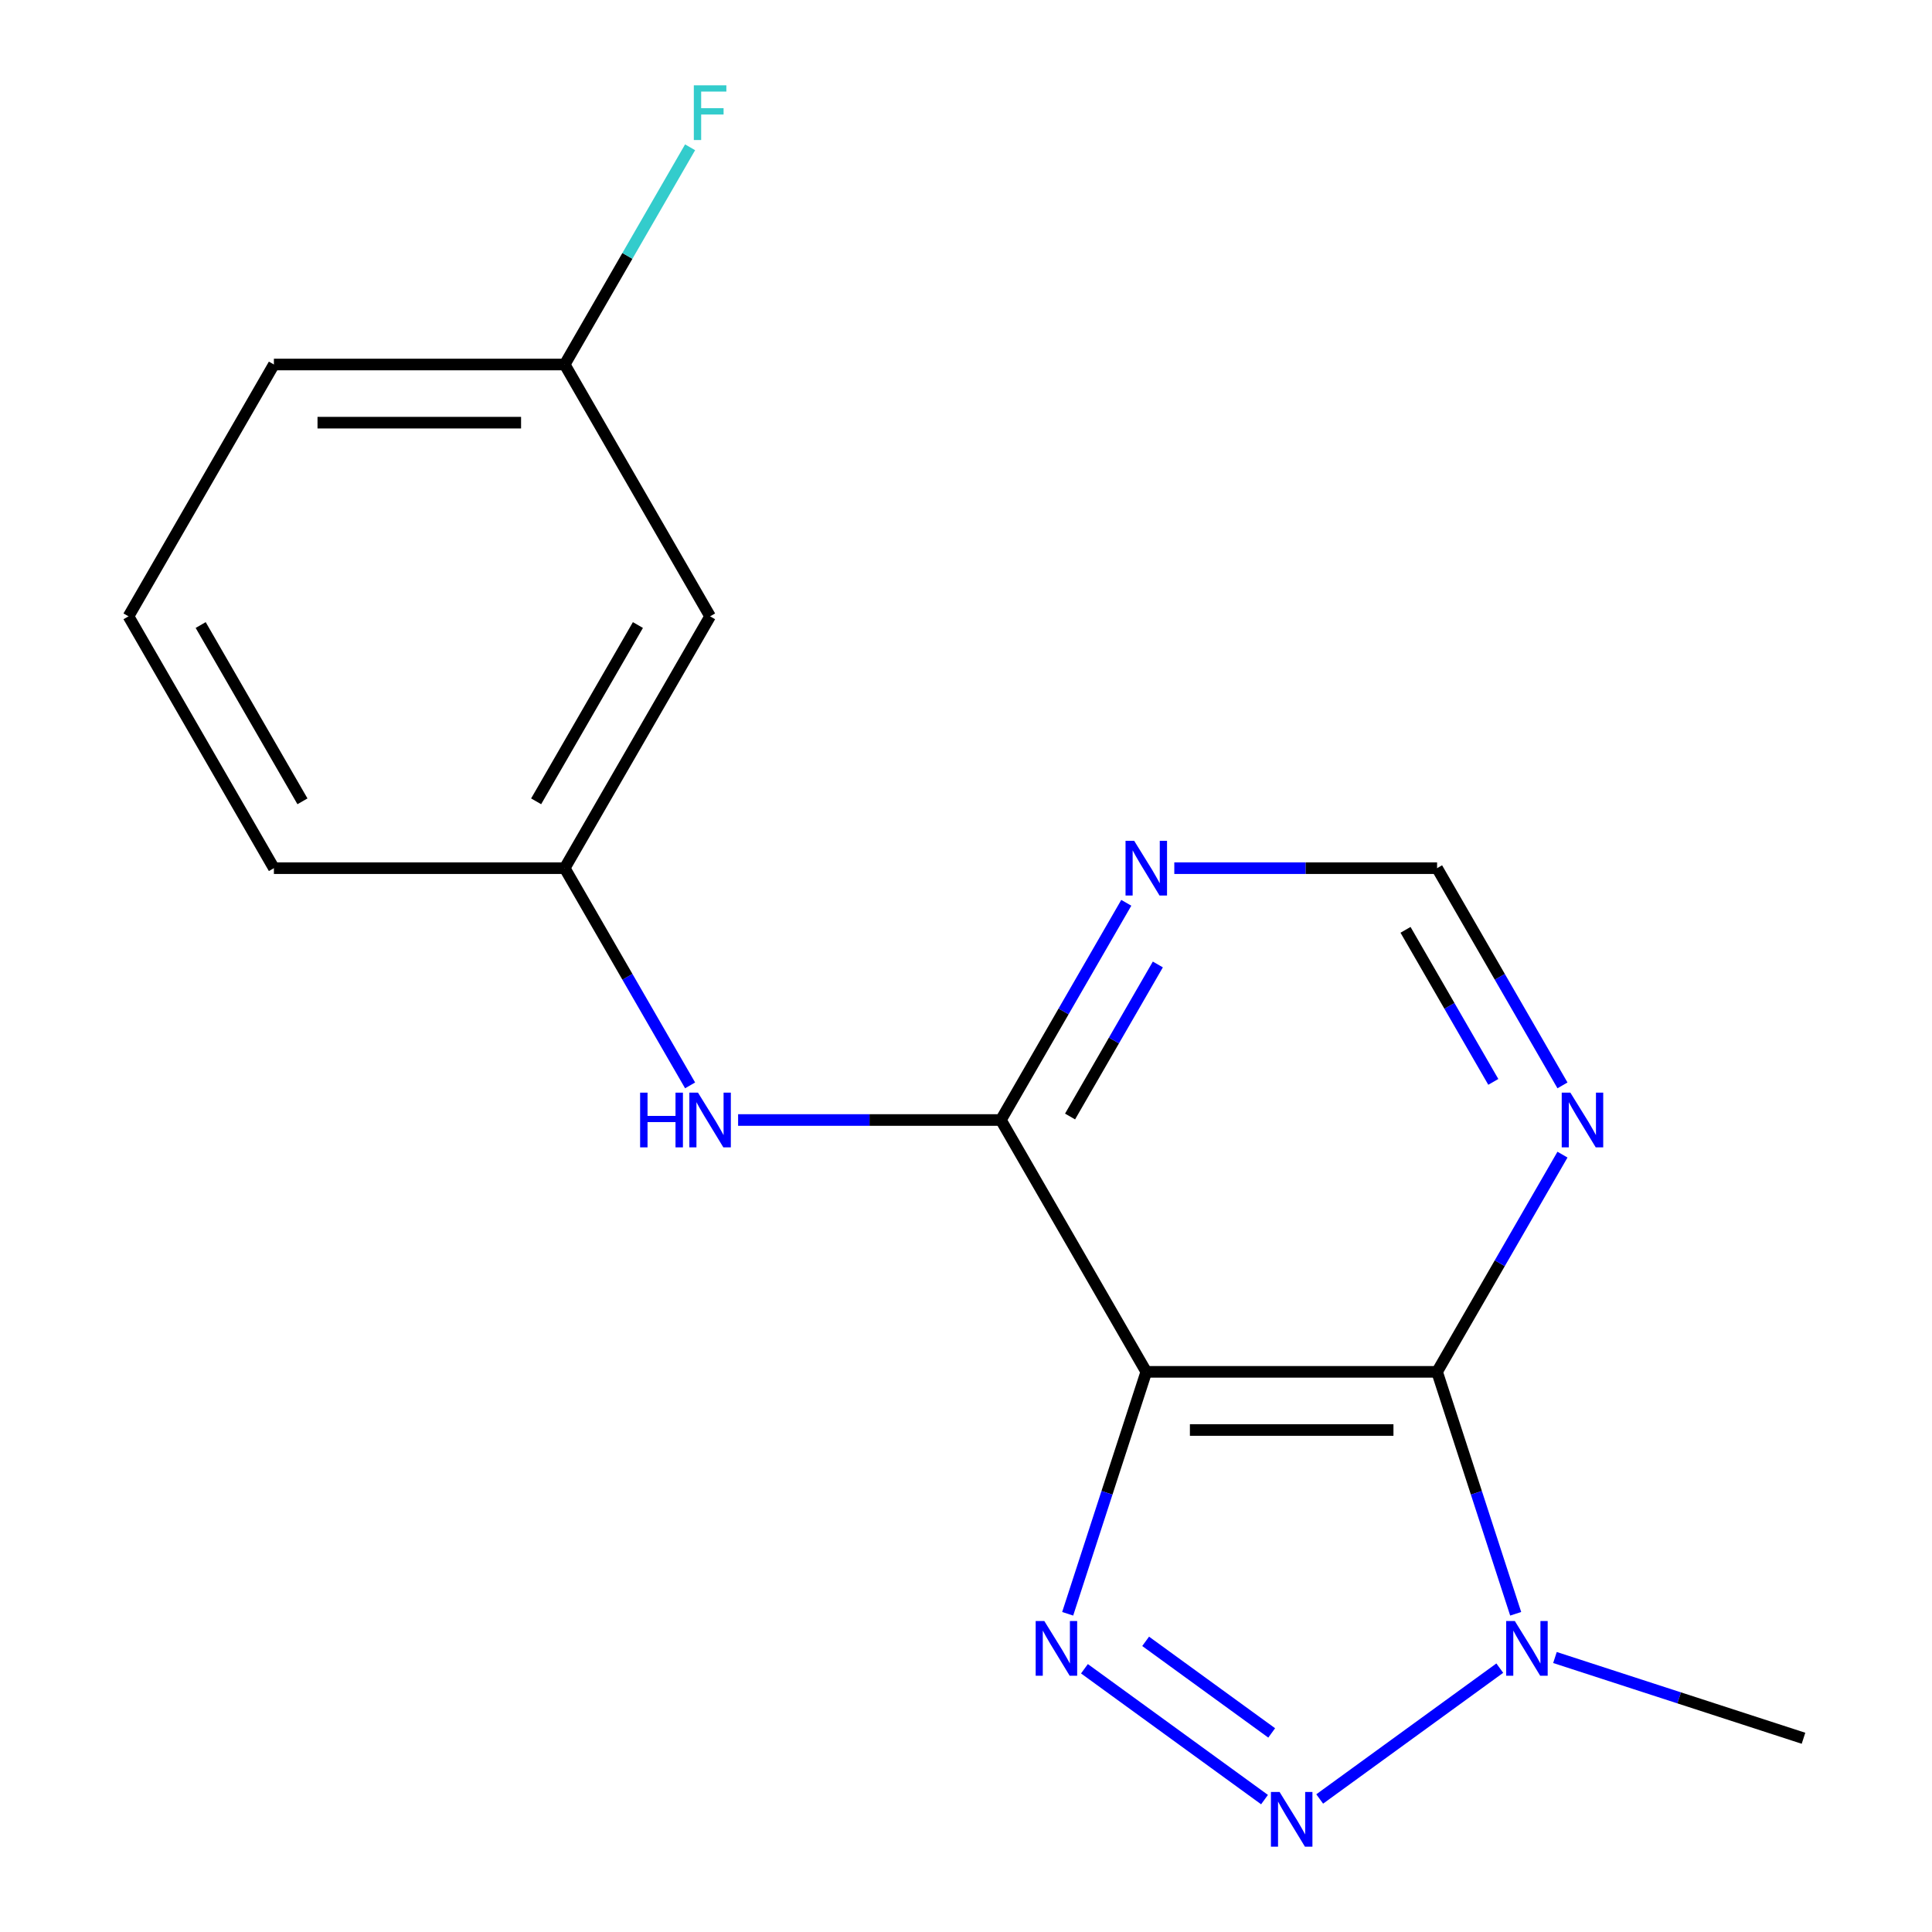 <?xml version='1.0' encoding='iso-8859-1'?>
<svg version='1.1' baseProfile='full'
              xmlns='http://www.w3.org/2000/svg'
                      xmlns:rdkit='http://www.rdkit.org/xml'
                      xmlns:xlink='http://www.w3.org/1999/xlink'
                  xml:space='preserve'
width='1000px' height='1000px' viewBox='0 0 1000 1000'>
<!-- END OF HEADER -->
<rect style='opacity:1.0;fill:#FFFFFF;stroke:none' width='1000' height='1000' x='0' y='0'> </rect>
<path class='bond-0' d='M 593.314,710.065 L 572.969,772.677' style='fill:none;fill-rule:evenodd;stroke:#000000;stroke-width:6px;stroke-linecap:butt;stroke-linejoin:miter;stroke-opacity:1' />
<path class='bond-0' d='M 572.969,772.677 L 552.625,835.29' style='fill:none;fill-rule:evenodd;stroke:#0000FF;stroke-width:6px;stroke-linecap:butt;stroke-linejoin:miter;stroke-opacity:1' />
<path class='bond-1' d='M 593.314,710.065 L 743.828,710.065' style='fill:none;fill-rule:evenodd;stroke:#000000;stroke-width:6px;stroke-linecap:butt;stroke-linejoin:miter;stroke-opacity:1' />
<path class='bond-1' d='M 615.891,740.168 L 721.251,740.168' style='fill:none;fill-rule:evenodd;stroke:#000000;stroke-width:6px;stroke-linecap:butt;stroke-linejoin:miter;stroke-opacity:1' />
<path class='bond-4' d='M 593.314,710.065 L 518.056,579.715' style='fill:none;fill-rule:evenodd;stroke:#000000;stroke-width:6px;stroke-linecap:butt;stroke-linejoin:miter;stroke-opacity:1' />
<path class='bond-2' d='M 561.305,863.749 L 654.516,931.471' style='fill:none;fill-rule:evenodd;stroke:#0000FF;stroke-width:6px;stroke-linecap:butt;stroke-linejoin:miter;stroke-opacity:1' />
<path class='bond-2' d='M 592.981,849.554 L 658.228,896.959' style='fill:none;fill-rule:evenodd;stroke:#0000FF;stroke-width:6px;stroke-linecap:butt;stroke-linejoin:miter;stroke-opacity:1' />
<path class='bond-3' d='M 743.828,710.065 L 764.172,772.677' style='fill:none;fill-rule:evenodd;stroke:#000000;stroke-width:6px;stroke-linecap:butt;stroke-linejoin:miter;stroke-opacity:1' />
<path class='bond-3' d='M 764.172,772.677 L 784.516,835.29' style='fill:none;fill-rule:evenodd;stroke:#0000FF;stroke-width:6px;stroke-linecap:butt;stroke-linejoin:miter;stroke-opacity:1' />
<path class='bond-5' d='M 743.828,710.065 L 776.283,653.851' style='fill:none;fill-rule:evenodd;stroke:#000000;stroke-width:6px;stroke-linecap:butt;stroke-linejoin:miter;stroke-opacity:1' />
<path class='bond-5' d='M 776.283,653.851 L 808.738,597.638' style='fill:none;fill-rule:evenodd;stroke:#0000FF;stroke-width:6px;stroke-linecap:butt;stroke-linejoin:miter;stroke-opacity:1' />
<path class='bond-17' d='M 683.074,931.146 L 776.285,863.424' style='fill:none;fill-rule:evenodd;stroke:#0000FF;stroke-width:6px;stroke-linecap:butt;stroke-linejoin:miter;stroke-opacity:1' />
<path class='bond-12' d='M 804.843,857.925 L 869.165,878.824' style='fill:none;fill-rule:evenodd;stroke:#0000FF;stroke-width:6px;stroke-linecap:butt;stroke-linejoin:miter;stroke-opacity:1' />
<path class='bond-12' d='M 869.165,878.824 L 933.488,899.724' style='fill:none;fill-rule:evenodd;stroke:#000000;stroke-width:6px;stroke-linecap:butt;stroke-linejoin:miter;stroke-opacity:1' />
<path class='bond-6' d='M 518.056,579.715 L 550.511,523.502' style='fill:none;fill-rule:evenodd;stroke:#000000;stroke-width:6px;stroke-linecap:butt;stroke-linejoin:miter;stroke-opacity:1' />
<path class='bond-6' d='M 550.511,523.502 L 582.966,467.289' style='fill:none;fill-rule:evenodd;stroke:#0000FF;stroke-width:6px;stroke-linecap:butt;stroke-linejoin:miter;stroke-opacity:1' />
<path class='bond-6' d='M 553.863,577.903 L 576.581,538.553' style='fill:none;fill-rule:evenodd;stroke:#000000;stroke-width:6px;stroke-linecap:butt;stroke-linejoin:miter;stroke-opacity:1' />
<path class='bond-6' d='M 576.581,538.553 L 599.299,499.204' style='fill:none;fill-rule:evenodd;stroke:#0000FF;stroke-width:6px;stroke-linecap:butt;stroke-linejoin:miter;stroke-opacity:1' />
<path class='bond-7' d='M 518.056,579.715 L 450.05,579.715' style='fill:none;fill-rule:evenodd;stroke:#000000;stroke-width:6px;stroke-linecap:butt;stroke-linejoin:miter;stroke-opacity:1' />
<path class='bond-7' d='M 450.05,579.715 L 382.044,579.715' style='fill:none;fill-rule:evenodd;stroke:#0000FF;stroke-width:6px;stroke-linecap:butt;stroke-linejoin:miter;stroke-opacity:1' />
<path class='bond-18' d='M 808.738,561.792 L 776.283,505.579' style='fill:none;fill-rule:evenodd;stroke:#0000FF;stroke-width:6px;stroke-linecap:butt;stroke-linejoin:miter;stroke-opacity:1' />
<path class='bond-18' d='M 776.283,505.579 L 743.828,449.366' style='fill:none;fill-rule:evenodd;stroke:#000000;stroke-width:6px;stroke-linecap:butt;stroke-linejoin:miter;stroke-opacity:1' />
<path class='bond-18' d='M 772.931,559.98 L 750.213,520.63' style='fill:none;fill-rule:evenodd;stroke:#0000FF;stroke-width:6px;stroke-linecap:butt;stroke-linejoin:miter;stroke-opacity:1' />
<path class='bond-18' d='M 750.213,520.63 L 727.495,481.281' style='fill:none;fill-rule:evenodd;stroke:#000000;stroke-width:6px;stroke-linecap:butt;stroke-linejoin:miter;stroke-opacity:1' />
<path class='bond-8' d='M 607.816,449.366 L 675.822,449.366' style='fill:none;fill-rule:evenodd;stroke:#0000FF;stroke-width:6px;stroke-linecap:butt;stroke-linejoin:miter;stroke-opacity:1' />
<path class='bond-8' d='M 675.822,449.366 L 743.828,449.366' style='fill:none;fill-rule:evenodd;stroke:#000000;stroke-width:6px;stroke-linecap:butt;stroke-linejoin:miter;stroke-opacity:1' />
<path class='bond-9' d='M 357.194,561.792 L 324.739,505.579' style='fill:none;fill-rule:evenodd;stroke:#0000FF;stroke-width:6px;stroke-linecap:butt;stroke-linejoin:miter;stroke-opacity:1' />
<path class='bond-9' d='M 324.739,505.579 L 292.284,449.366' style='fill:none;fill-rule:evenodd;stroke:#000000;stroke-width:6px;stroke-linecap:butt;stroke-linejoin:miter;stroke-opacity:1' />
<path class='bond-10' d='M 292.284,449.366 L 367.542,319.016' style='fill:none;fill-rule:evenodd;stroke:#000000;stroke-width:6px;stroke-linecap:butt;stroke-linejoin:miter;stroke-opacity:1' />
<path class='bond-10' d='M 277.503,414.762 L 330.183,323.517' style='fill:none;fill-rule:evenodd;stroke:#000000;stroke-width:6px;stroke-linecap:butt;stroke-linejoin:miter;stroke-opacity:1' />
<path class='bond-15' d='M 292.284,449.366 L 141.77,449.366' style='fill:none;fill-rule:evenodd;stroke:#000000;stroke-width:6px;stroke-linecap:butt;stroke-linejoin:miter;stroke-opacity:1' />
<path class='bond-11' d='M 367.542,319.016 L 292.284,188.667' style='fill:none;fill-rule:evenodd;stroke:#000000;stroke-width:6px;stroke-linecap:butt;stroke-linejoin:miter;stroke-opacity:1' />
<path class='bond-13' d='M 292.284,188.667 L 324.739,132.453' style='fill:none;fill-rule:evenodd;stroke:#000000;stroke-width:6px;stroke-linecap:butt;stroke-linejoin:miter;stroke-opacity:1' />
<path class='bond-13' d='M 324.739,132.453 L 357.194,76.24' style='fill:none;fill-rule:evenodd;stroke:#33CCCC;stroke-width:6px;stroke-linecap:butt;stroke-linejoin:miter;stroke-opacity:1' />
<path class='bond-19' d='M 292.284,188.667 L 141.77,188.667' style='fill:none;fill-rule:evenodd;stroke:#000000;stroke-width:6px;stroke-linecap:butt;stroke-linejoin:miter;stroke-opacity:1' />
<path class='bond-19' d='M 269.707,218.77 L 164.347,218.77' style='fill:none;fill-rule:evenodd;stroke:#000000;stroke-width:6px;stroke-linecap:butt;stroke-linejoin:miter;stroke-opacity:1' />
<path class='bond-14' d='M 66.512,319.016 L 141.77,449.366' style='fill:none;fill-rule:evenodd;stroke:#000000;stroke-width:6px;stroke-linecap:butt;stroke-linejoin:miter;stroke-opacity:1' />
<path class='bond-14' d='M 103.871,323.517 L 156.551,414.762' style='fill:none;fill-rule:evenodd;stroke:#000000;stroke-width:6px;stroke-linecap:butt;stroke-linejoin:miter;stroke-opacity:1' />
<path class='bond-16' d='M 66.512,319.016 L 141.77,188.667' style='fill:none;fill-rule:evenodd;stroke:#000000;stroke-width:6px;stroke-linecap:butt;stroke-linejoin:miter;stroke-opacity:1' />
<path  class='atom-1' d='M 540.542 839.052
L 549.822 854.052
Q 550.742 855.532, 552.222 858.212
Q 553.702 860.892, 553.782 861.052
L 553.782 839.052
L 557.542 839.052
L 557.542 867.372
L 553.662 867.372
L 543.702 850.972
Q 542.542 849.052, 541.302 846.852
Q 540.102 844.652, 539.742 843.972
L 539.742 867.372
L 536.062 867.372
L 536.062 839.052
L 540.542 839.052
' fill='#0000FF'/>
<path  class='atom-3' d='M 662.311 927.523
L 671.591 942.523
Q 672.511 944.003, 673.991 946.683
Q 675.471 949.363, 675.551 949.523
L 675.551 927.523
L 679.311 927.523
L 679.311 955.843
L 675.431 955.843
L 665.471 939.443
Q 664.311 937.523, 663.071 935.323
Q 661.871 933.123, 661.511 932.443
L 661.511 955.843
L 657.831 955.843
L 657.831 927.523
L 662.311 927.523
' fill='#0000FF'/>
<path  class='atom-4' d='M 784.08 839.052
L 793.36 854.052
Q 794.28 855.532, 795.76 858.212
Q 797.24 860.892, 797.32 861.052
L 797.32 839.052
L 801.08 839.052
L 801.08 867.372
L 797.2 867.372
L 787.24 850.972
Q 786.08 849.052, 784.84 846.852
Q 783.64 844.652, 783.28 843.972
L 783.28 867.372
L 779.6 867.372
L 779.6 839.052
L 784.08 839.052
' fill='#0000FF'/>
<path  class='atom-6' d='M 812.825 565.555
L 822.105 580.555
Q 823.025 582.035, 824.505 584.715
Q 825.985 587.395, 826.065 587.555
L 826.065 565.555
L 829.825 565.555
L 829.825 593.875
L 825.945 593.875
L 815.985 577.475
Q 814.825 575.555, 813.585 573.355
Q 812.385 571.155, 812.025 570.475
L 812.025 593.875
L 808.345 593.875
L 808.345 565.555
L 812.825 565.555
' fill='#0000FF'/>
<path  class='atom-7' d='M 587.054 435.206
L 596.334 450.206
Q 597.254 451.686, 598.734 454.366
Q 600.214 457.046, 600.294 457.206
L 600.294 435.206
L 604.054 435.206
L 604.054 463.526
L 600.174 463.526
L 590.214 447.126
Q 589.054 445.206, 587.814 443.006
Q 586.614 440.806, 586.254 440.126
L 586.254 463.526
L 582.574 463.526
L 582.574 435.206
L 587.054 435.206
' fill='#0000FF'/>
<path  class='atom-8' d='M 331.322 565.555
L 335.162 565.555
L 335.162 577.595
L 349.642 577.595
L 349.642 565.555
L 353.482 565.555
L 353.482 593.875
L 349.642 593.875
L 349.642 580.795
L 335.162 580.795
L 335.162 593.875
L 331.322 593.875
L 331.322 565.555
' fill='#0000FF'/>
<path  class='atom-8' d='M 361.282 565.555
L 370.562 580.555
Q 371.482 582.035, 372.962 584.715
Q 374.442 587.395, 374.522 587.555
L 374.522 565.555
L 378.282 565.555
L 378.282 593.875
L 374.402 593.875
L 364.442 577.475
Q 363.282 575.555, 362.042 573.355
Q 360.842 571.155, 360.482 570.475
L 360.482 593.875
L 356.802 593.875
L 356.802 565.555
L 361.282 565.555
' fill='#0000FF'/>
<path  class='atom-14' d='M 359.122 44.157
L 375.962 44.157
L 375.962 47.397
L 362.922 47.397
L 362.922 55.997
L 374.522 55.997
L 374.522 59.277
L 362.922 59.277
L 362.922 72.477
L 359.122 72.477
L 359.122 44.157
' fill='#33CCCC'/>
</svg>
